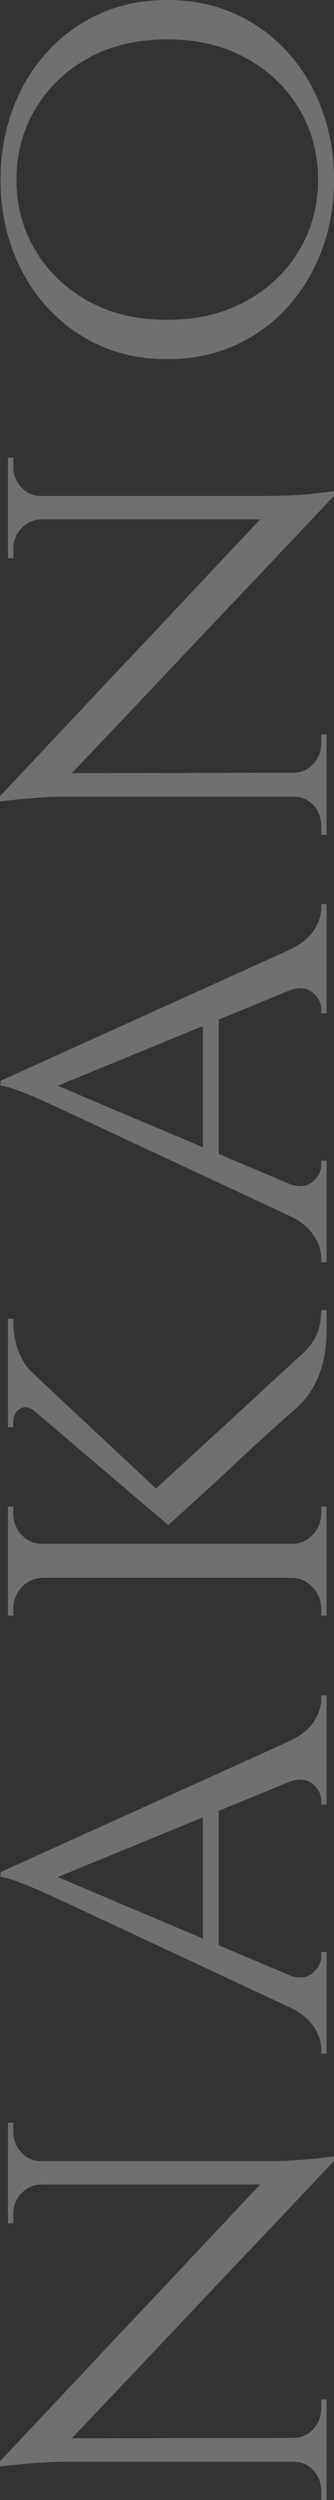 <?xml version="1.0" encoding="UTF-8"?>
<svg id="_イヤー_2" data-name="レイヤー 2" xmlns="http://www.w3.org/2000/svg" width="75.48" height="563.75" viewBox="0 0 75.48 563.75">
  <rect x="0" y="0" width="75.48" height="563.75" fill="#333333" stroke="none"/>
  <defs>
    <style>
      .cls-1 {
        fill: #fff;
      }

      .cls-2 {
        opacity: .3;
      }
    </style>
  </defs>
  <g id="MV1">
    <g class="cls-2">
      <path class="cls-1" d="M0,555l62.64-66.48,12.84-1.2-63,66.48-12.48,1.2Zm0,0l6.72-5.16,67.08-.12v5.4H15c-4.08,0-9.08,.36-15,1.08v-1.2Zm9.24-67.32H1.8v-9h1.2v2.04c0,1.76,.6,3.3,1.8,4.62s2.68,1.98,4.44,1.98v.36Zm-7.44-.36H60.12c2.56,0,5.02-.08,7.38-.24,2.36-.16,5.02-.44,7.98-.84v1.08l-6.36,5.28H1.8v-5.28Zm7.44,5.28c-1.76,.08-3.24,.76-4.44,2.04-1.2,1.28-1.8,2.84-1.8,4.68v2.04H1.8v-9h7.44v.24Zm57.12,57.12c1.76,0,3.24-.66,4.44-1.98,1.2-1.32,1.8-2.86,1.8-4.62v-2.04h1.2v9h-7.44v-.36Zm0,5.04h7.44v9h-1.2v-2.04c0-1.84-.6-3.4-1.8-4.68-1.2-1.28-2.68-1.92-4.44-1.92v-.36Z"/>
      <path class="cls-1" d="M.12,422.16l72.96-33v9.48l-62.28,25.56L.12,422.16Zm0,0l8.28-.84,65.04,27.48v7.56l-60.96-28.44c-1.92-.88-3.58-1.62-4.98-2.22-1.4-.6-2.78-1.14-4.14-1.62-1.36-.48-2.44-.76-3.24-.84v-1.08Zm45.72-14.16h3.6v31.8h-3.6v-31.8Zm19.2-6.12v-9.12c2.72-1.2,4.66-2.68,5.82-4.44,1.16-1.76,1.74-3.44,1.74-5.04v-.96h1.2v24.6h-1.2v-.96c0-1.36-.66-2.6-1.98-3.72-1.32-1.12-3.18-1.24-5.58-.36Zm0,43.44c2.4,.88,4.26,.76,5.58-.36,1.32-1.12,1.98-2.4,1.98-3.84v-.96h1.2v22.92h-1.2v-.96c0-1.68-.58-3.4-1.74-5.16-1.16-1.76-3.1-3.28-5.82-4.56v-7.08Z"/>
      <path class="cls-1" d="M1.8,297.36h1.2v.48c0,2.48,.4,4.78,1.2,6.9,.8,2.12,2,3.86,3.6,5.22l-.12,8.16c-1.12-.88-2.18-1.02-3.18-.42-1,.6-1.5,1.62-1.5,3.06v1.08H1.8v-24.48Zm7.68,51.12H1.8v-8.76h1.2v1.44c0,1.92,.62,3.56,1.86,4.92,1.24,1.36,2.78,2.04,4.62,2.04v.36Zm-7.68-.36H73.8v7.68H1.8v-7.68Zm7.68,7.44v.24c-1.84,.08-3.38,.8-4.62,2.16-1.24,1.36-1.86,3-1.86,4.92v1.44H1.8v-8.76h7.68Zm-6.84-50.4l35.4,33.12v5.64L2.64,313.8v-8.64Zm30.96,32.04l34.08-31.32c1.6-1.36,2.8-2.8,3.6-4.32,.8-1.52,1.24-3.56,1.32-6.12h1.2v4.44c0,.96-.06,2.14-.18,3.54-.12,1.4-.4,2.92-.84,4.56-.44,1.64-1.12,3.28-2.04,4.92-.92,1.64-2.18,3.18-3.78,4.62-2.8,2.48-5.3,4.72-7.5,6.72-2.2,2-4.52,4.14-6.96,6.42-2.44,2.28-4.76,4.42-6.96,6.42-2.2,2-4.7,4.28-7.5,6.84l-4.44-6.72Zm32.52,11.28v-.36c1.76,0,3.28-.68,4.56-2.04,1.28-1.36,1.92-3.04,1.92-5.04v-1.32h1.2v8.76h-7.68Zm0,7.08h7.68v8.76h-1.2v-1.44c0-1.92-.64-3.56-1.92-4.92-1.28-1.36-2.8-2.08-4.56-2.16v-.24Z"/>
      <path class="cls-1" d="M.12,243.72l72.96-33v9.48l-62.28,25.56L.12,243.72Zm0,0l8.28-.84,65.04,27.48v7.56l-60.96-28.44c-1.92-.88-3.58-1.62-4.98-2.22-1.4-.6-2.78-1.14-4.14-1.62-1.36-.48-2.44-.76-3.24-.84v-1.08Zm45.72-14.16h3.6v31.8h-3.6v-31.8Zm19.2-6.12v-9.12c2.72-1.2,4.66-2.68,5.82-4.44,1.16-1.76,1.74-3.44,1.74-5.04v-.96h1.2v24.6h-1.2v-.96c0-1.36-.66-2.6-1.98-3.72-1.32-1.12-3.18-1.24-5.58-.36Zm0,43.44c2.4,.88,4.26,.76,5.58-.36,1.32-1.12,1.98-2.4,1.98-3.84v-.96h1.2v22.92h-1.2v-.96c0-1.68-.58-3.4-1.74-5.16-1.16-1.76-3.1-3.28-5.82-4.56v-7.08Z"/>
      <path class="cls-1" d="M0,179.52L62.64,113.04l12.84-1.2L12.48,178.32l-12.48,1.2Zm0,0l6.72-5.16,67.08-.12v5.4H15c-4.08,0-9.08,.36-15,1.08v-1.2ZM9.24,112.2H1.8v-9h1.2v2.04c0,1.76,.6,3.3,1.8,4.62s2.68,1.98,4.44,1.98v.36Zm-7.44-.36H60.12c2.56,0,5.02-.08,7.38-.24,2.36-.16,5.02-.44,7.98-.84v1.08l-6.36,5.28H1.8v-5.28Zm7.44,5.28c-1.76,.08-3.24,.76-4.44,2.04-1.2,1.28-1.8,2.84-1.8,4.68v2.04H1.8v-9h7.44v.24Zm57.12,57.12c1.76,0,3.24-.66,4.44-1.98,1.2-1.32,1.8-2.86,1.8-4.62v-2.04h1.2v9h-7.44v-.36Zm0,5.04h7.44v9h-1.2v-2.04c0-1.84-.6-3.4-1.8-4.68-1.2-1.28-2.68-1.92-4.44-1.92v-.36Z"/>
      <path class="cls-1" d="M.12,40.56c0-5.6,.9-10.86,2.7-15.78s4.38-9.24,7.74-12.96c3.36-3.72,7.34-6.62,11.94-8.7,4.6-2.08,9.7-3.12,15.3-3.12s10.7,1.04,15.3,3.12c4.6,2.08,8.58,4.98,11.94,8.7,3.36,3.72,5.94,8.04,7.74,12.96s2.7,10.18,2.7,15.78-.9,10.84-2.7,15.72c-1.8,4.88-4.38,9.18-7.74,12.9-3.36,3.72-7.34,6.62-11.94,8.7-4.6,2.08-9.7,3.12-15.3,3.12s-10.7-1.04-15.3-3.12c-4.6-2.08-8.58-4.98-11.94-8.7-3.36-3.72-5.94-8.02-7.74-12.9C1.02,51.4,.12,46.16,.12,40.56Zm71.76,0c0-5.92-1.44-11.28-4.32-16.08-2.88-4.8-6.88-8.6-12-11.4-5.12-2.8-11.04-4.2-17.76-4.2s-12.74,1.4-17.82,4.2c-5.08,2.8-9.06,6.6-11.94,11.4-2.88,4.8-4.32,10.16-4.32,16.08s1.44,11.16,4.32,15.96c2.88,4.8,6.86,8.6,11.94,11.4,5.08,2.8,11.02,4.2,17.82,4.2s12.64-1.4,17.76-4.2c5.12-2.8,9.12-6.6,12-11.4,2.88-4.8,4.32-10.12,4.32-15.96Z"/>
    </g>
  </g>
</svg>